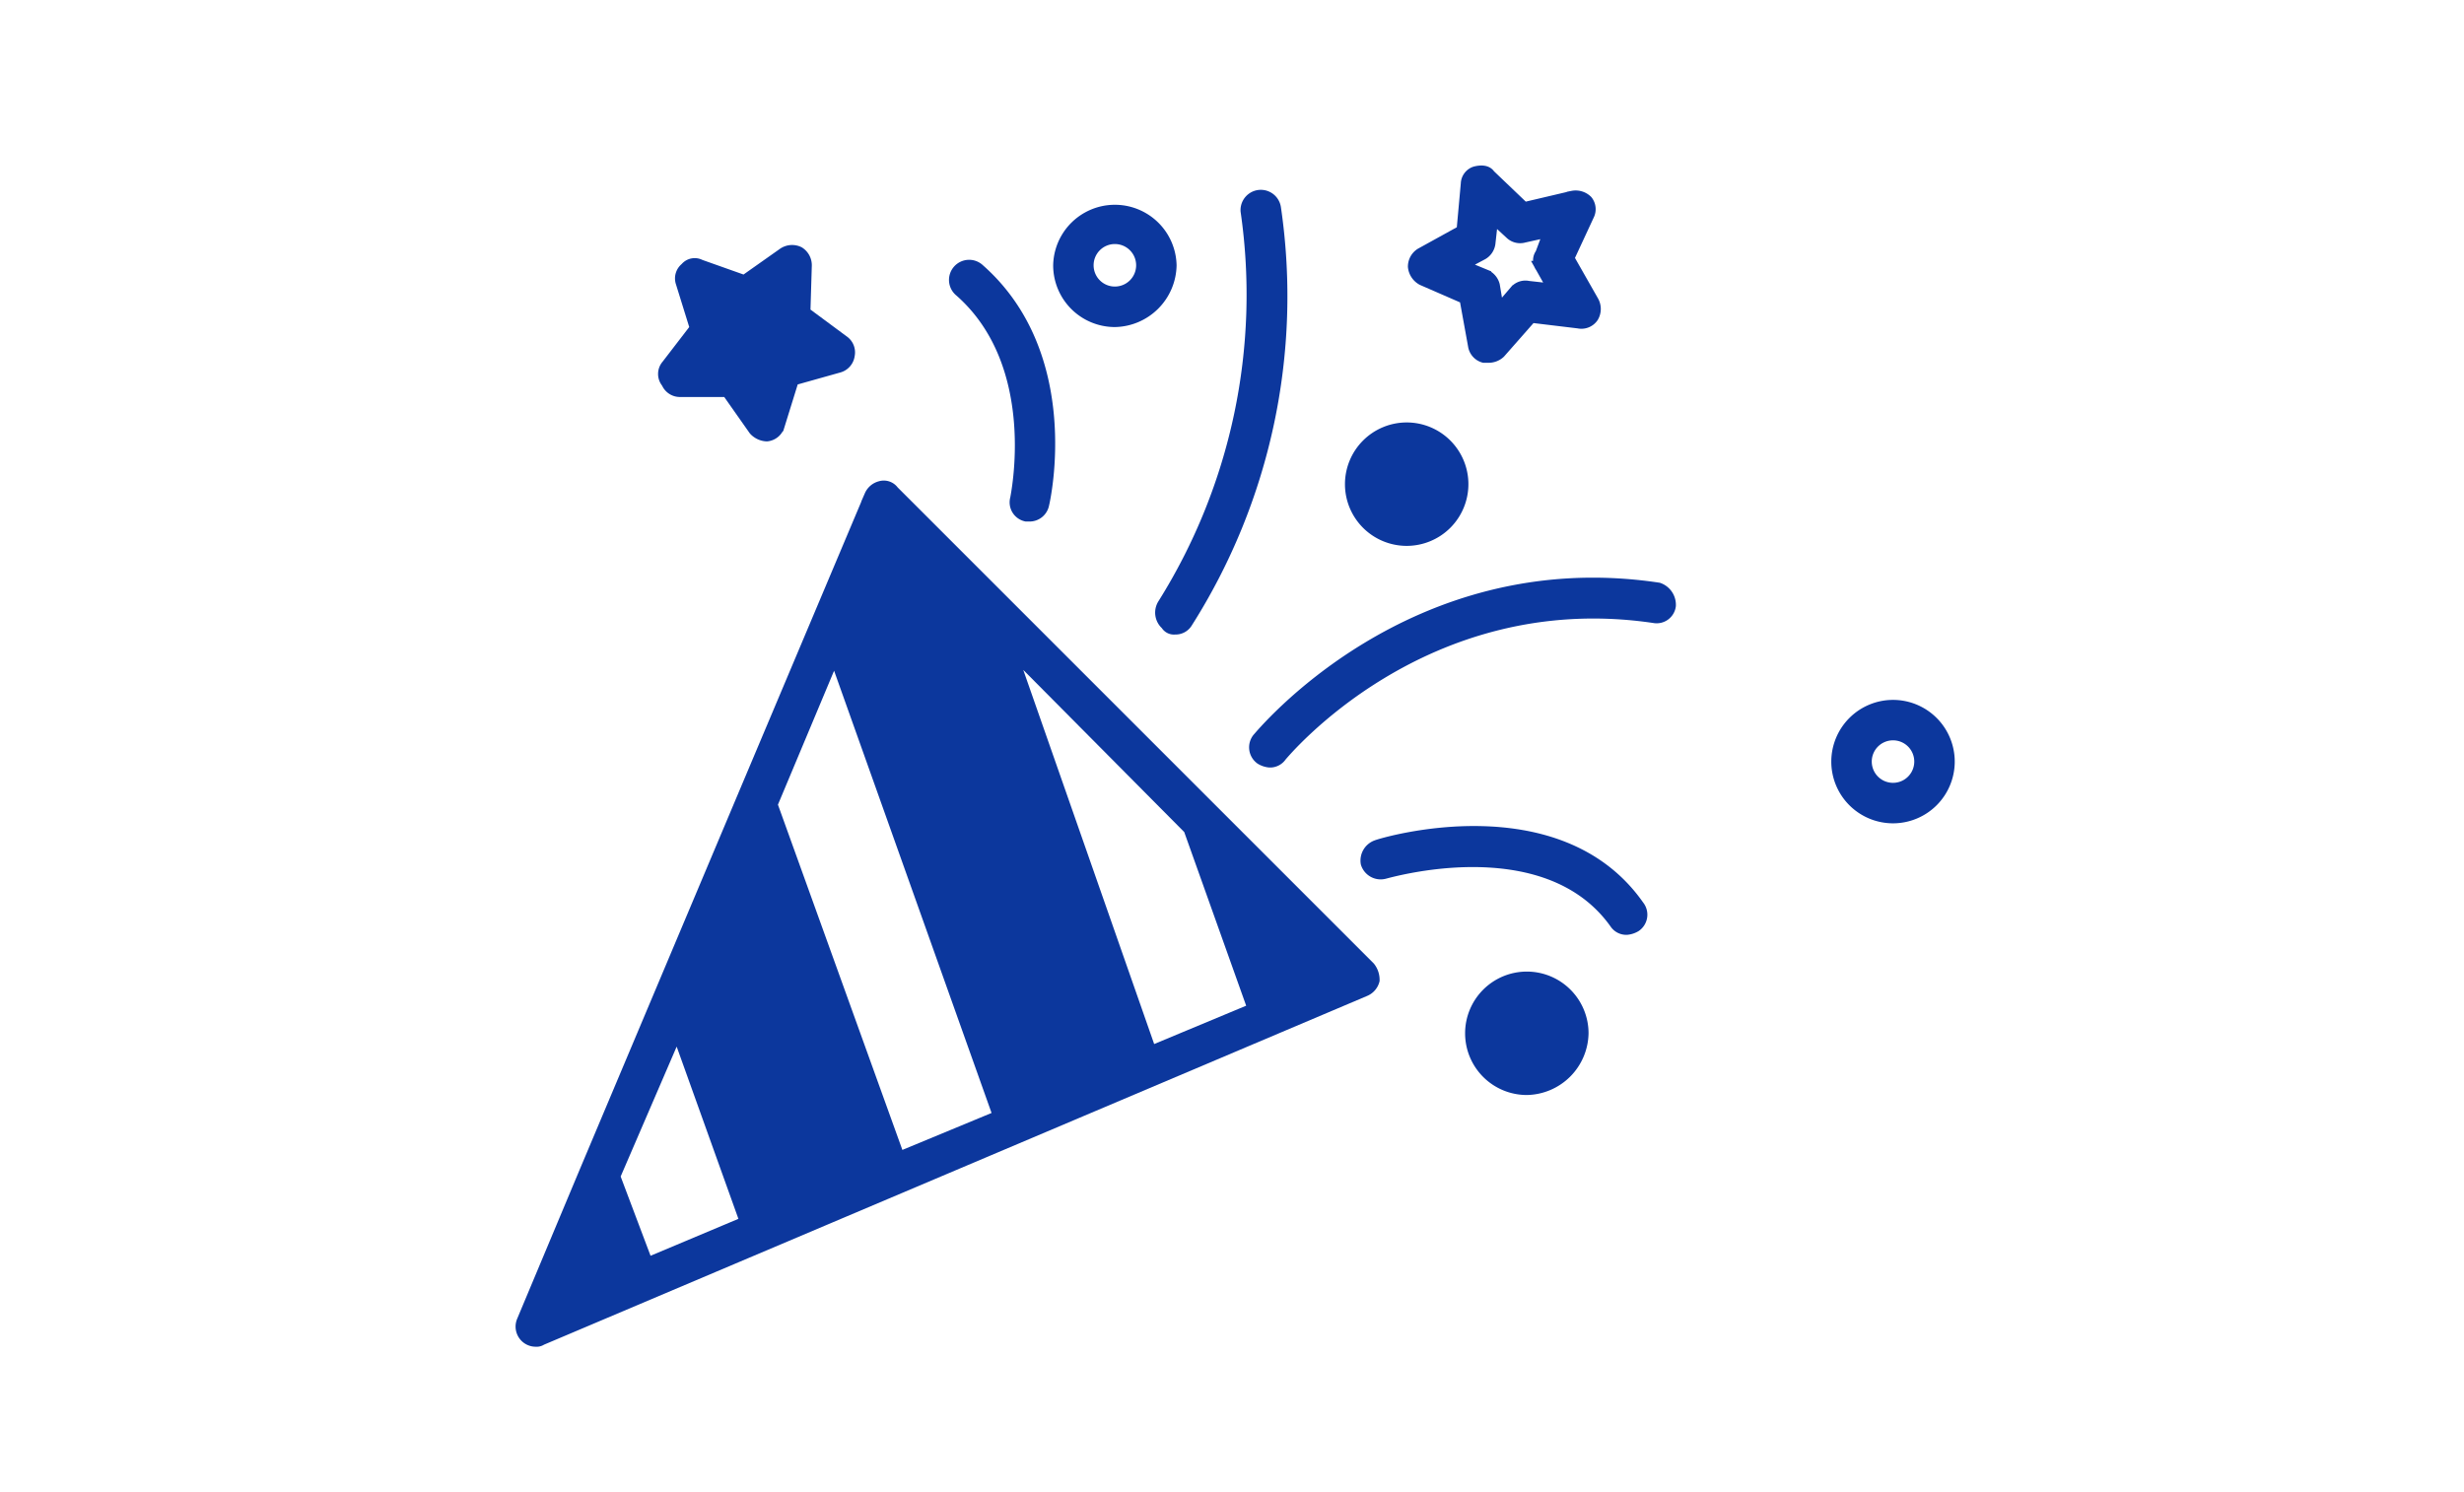 <svg xmlns="http://www.w3.org/2000/svg" width="104" height="63" viewBox="0 0 104 63">
    <path data-name="Rectangle 11934" style="fill:#fff" d="M0 0h104v63H0z"/>
    <path data-name="Tracé 20366" d="m68.11 19.626 1.207-1.57-.6-1.932a.546.546 0 0 1 .181-.6.481.481 0 0 1 .6-.121l1.872.664 1.63-1.15a.648.648 0 0 1 .664-.06.634.634 0 0 1 .3.543l-.06 1.992 1.63 1.207a.574.574 0 0 1 .241.6.585.585 0 0 1-.423.483l-1.932.543-.6 1.932a.585.585 0 0 1-.483.423h-.06a.745.745 0 0 1-.483-.241l-1.147-1.63h-1.994a.58.58 0 0 1-.543-.362.549.549 0 0 1 0-.721zm4.59-3.018z" transform="translate(-39.949 -4.2)" style="fill:#0c379d;stroke:#0c379d;stroke-width:.5px"/>
    <path data-name="Tracé 20367" d="m18.023 14.589-1.811-.789a.694.694 0 0 1-.362-.543.634.634 0 0 1 .3-.543l1.751-.966.181-1.992a.526.526 0 0 1 .362-.483c.241-.06.483-.06.6.121l1.456 1.392 2.053-.483a.672.672 0 0 1 .6.181.555.555 0 0 1 .06.6L22.37 12.9l1.03 1.81a.652.652 0 0 1 0 .664.574.574 0 0 1-.6.241l-2-.241-1.328 1.509a.686.686 0 0 1-.483.181h-.181a.585.585 0 0 1-.423-.483zm-.181-1.389 1.026.423a.638.638 0 0 1 .362.423l.181 1.087.724-.845a.558.558 0 0 1 .543-.181l1.087.121-.543-.966a.453.453 0 0 1 0-.543l.362-.966-1.087.241a.579.579 0 0 1-.543-.121l-.785-.724-.121 1.087a.616.616 0 0 1-.3.483z" transform="translate(43.825 -2)" style="fill:#0c379d;stroke:#0c379d;stroke-width:.5px"/>
    <path data-name="Tracé 20368" d="M19.055 70.309a2.355 2.355 0 1 1 2.355-2.355 2.4 2.4 0 0 1-2.355 2.355z" transform="translate(45.389 -24.335)" style="fill:#0c379d;stroke:#0c379d;stroke-width:.5px"/>
    <path data-name="Tracé 20369" d="M45.5 14.255a2.355 2.355 0 0 1 4.709 0 2.4 2.4 0 0 1-2.355 2.355 2.357 2.357 0 0 1-2.354-2.355zm1.207 0a1.146 1.146 0 0 0 1.148 1.145 1.147 1.147 0 0 0 0-2.294 1.146 1.146 0 0 0-1.148 1.149z" transform="translate(-.798 -3.054)" style="fill:#0c379d;stroke:#0c379d;stroke-width:.5px"/>
    <path data-name="Tracé 20370" d="M27.455 27.2a2.355 2.355 0 1 1-2.355 2.355 2.357 2.357 0 0 1 2.355-2.355z" transform="translate(31.918 -9.117)" style="fill:#0c379d;stroke:#0c379d;stroke-width:.5px"/>
    <path data-name="Tracé 20376" d="M27.455 27.2a2.355 2.355 0 1 1-2.355 2.355 2.357 2.357 0 0 1 2.355-2.355zm0 1.207a1.146 1.146 0 0 0-1.147 1.147 1.147 1.147 0 0 0 2.294 0 1.146 1.146 0 0 0-1.147-1.147z" transform="translate(52.445 2.595)" style="fill:#0c379d;stroke:#0c379d;stroke-width:.5px"/>
    <path data-name="Tracé 20371" d="M32.148 67.267a.363.363 0 0 1-.241.06.6.6 0 0 1-.543-.845l2.656-6.339 6.64-15.757 5.373-12.738a.638.638 0 0 1 .423-.362.487.487 0 0 1 .543.181l20.1 20.1a.843.843 0 0 1 .181.543.638.638 0 0 1-.362.423zm3.079-6.882 1.389 3.683 4.166-1.751-2.9-8.09zm3.32-7.788zm3.32-7.909L47.241 59.6l4.226-1.751-6.943-19.5zm10.022-6.641 5.977 17.085 4.347-1.811-2.713-7.607zm-5.071-5.011z" transform="translate(-9.3 -10.727)" style="fill:#0c379d;stroke:#0c379d;stroke-width:.5px"/>
    <path data-name="Tracé 20372" d="M38.41 29.193a.549.549 0 0 0 .483-.241 25.689 25.689 0 0 0 3.743-17.508.607.607 0 0 0-1.207.121 24.618 24.618 0 0 1-3.5 16.6.649.649 0 0 0 .121.845.362.362 0 0 0 .36.183z" transform="translate(11.182 -2.658)" style="fill:#0c379d;stroke:#0c379d;stroke-width:.5px"/>
    <path data-name="Tracé 20373" d="M27.628 38.263c-10.444-1.57-16.783 6.218-16.9 6.339a.591.591 0 0 0 .121.845.858.858 0 0 0 .362.121.549.549 0 0 0 .483-.241c.06-.06 5.977-7.305 15.757-5.856a.566.566 0 0 0 .664-.483.728.728 0 0 0-.487-.725z" transform="translate(42.37 -13.419)" style="fill:#0c379d;stroke:#0c379d;stroke-width:.5px"/>
    <path data-name="Tracé 20374" d="M56.974 26.383h.121a.588.588 0 0 0 .6-.483c.06-.241 1.389-6.279-2.717-9.9a.6.6 0 1 0-.785.906c3.562 3.139 2.355 8.694 2.355 8.754a.573.573 0 0 0 .426.723z" transform="translate(-13.66 -4.618)" style="fill:#0c379d;stroke:#0c379d;stroke-width:.5px"/>
    <path data-name="Tracé 20375" d="M13.016 56.012a.656.656 0 0 0-.423.724.621.621 0 0 0 .724.423c.06 0 6.822-2.053 9.78 2.113a.549.549 0 0 0 .483.241.858.858 0 0 0 .362-.121.583.583 0 0 0 .121-.845c-3.38-4.829-10.745-2.656-11.047-2.535z" transform="translate(45.089 -20.301)" style="fill:#0c379d;stroke:#0c379d;stroke-width:.5px"/>
</svg>
